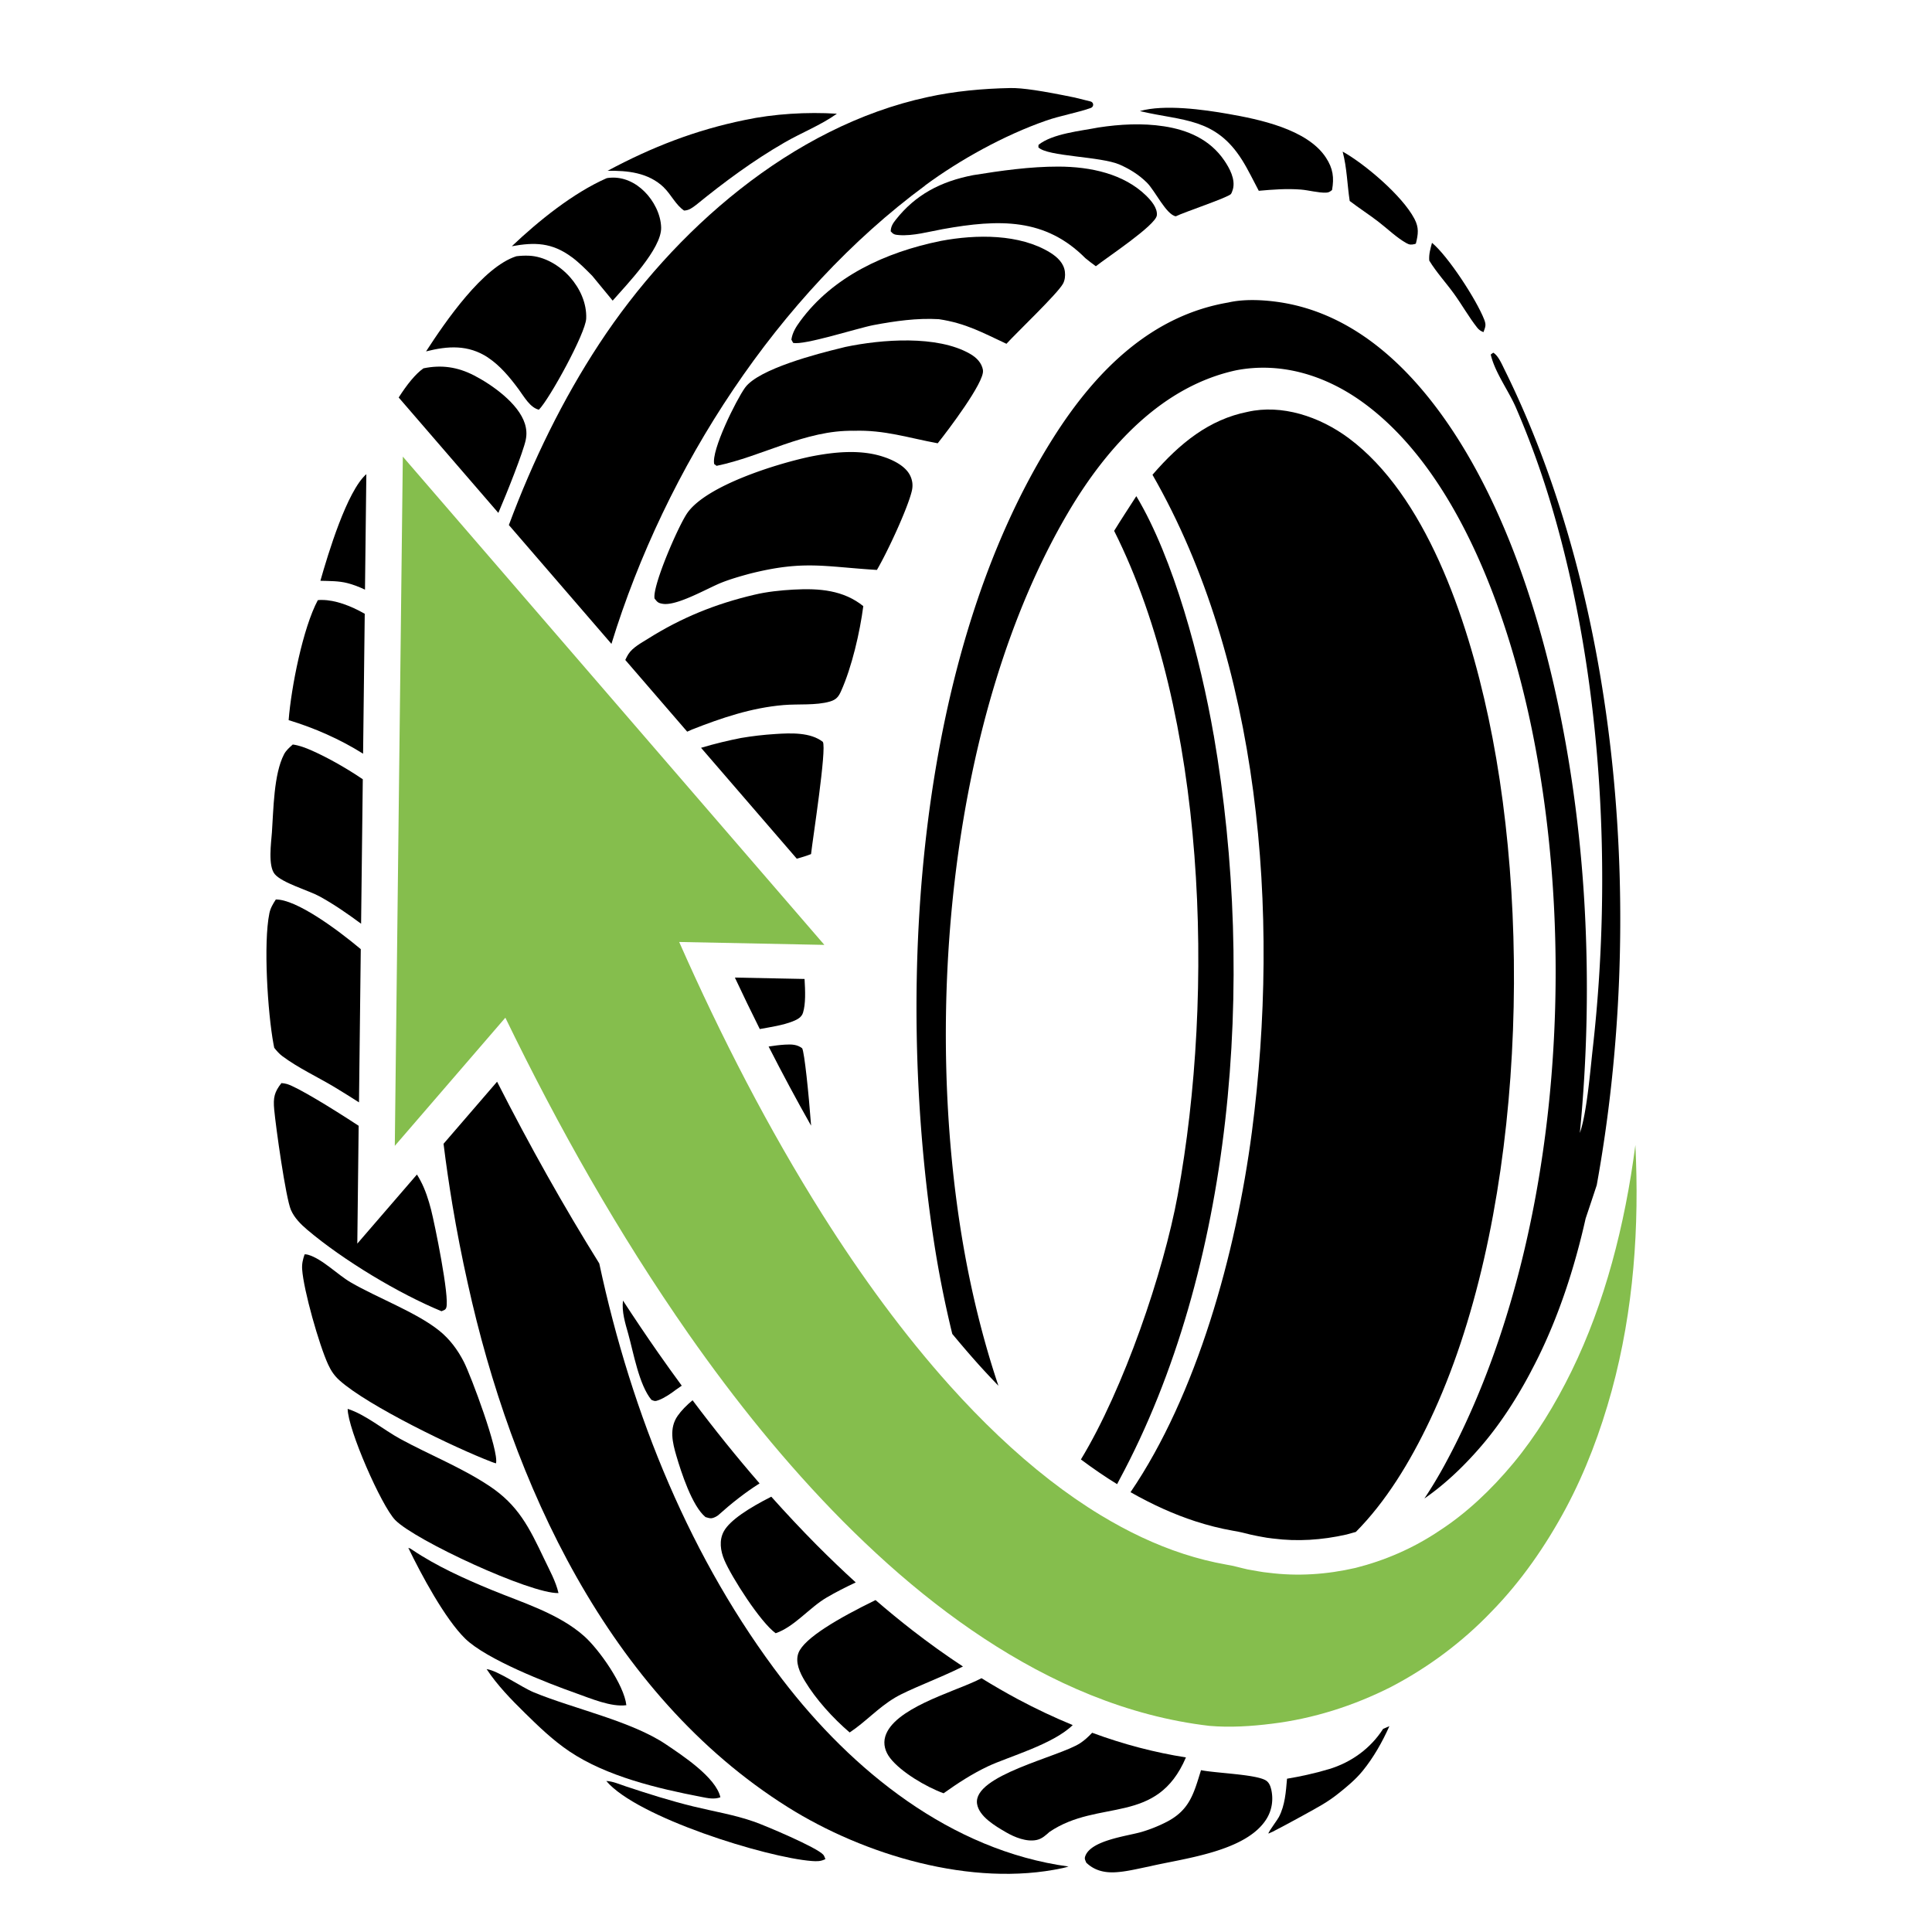 <?xml version="1.0" encoding="UTF-8"?>
<svg data-bbox="63.09 20.846 324.455 422.883" viewBox="0 0 457.5 457.57" xmlns="http://www.w3.org/2000/svg" data-type="color">
    <g>
        <path d="M178.57 431.38c-4.66-1.64-9.6-2.44-14.38-3.61-5.41-1.32-10.71-3-16.01-4.76-1.47-.49-3.08-1.21-4.61-1.27 7.27 8.63 37.89 18.12 48.66 18.95 1.18.09 2.15.11 3.23-.46-.17-.34-.25-.74-.5-1.02-1.49-1.74-13.79-6.92-16.4-7.84Z" fill="#000000" data-color="1"/>
        <path d="M157.2 44.4c1.74 1.68 2.8 4.12 4.79 5.46 1.19-.04 1.94-.65 2.89-1.37 6.72-5.46 13.46-10.45 20.91-14.75 4.05-2.34 8.57-4.09 12.39-6.81-7.02-.45-14.96.02-21.83 1.49-11.7 2.4-21.94 6.39-32.48 12.03 4.68-.08 9.66.39 13.34 3.94Z" fill="#000000" data-color="1"/>
        <path d="M170.59 425.61c-1.03-4.75-9.22-10.06-12.89-12.54-8.18-5.52-21.87-8.43-31.29-12.32-2.95-1.22-8.52-5.17-11.18-5.5 2.55 3.85 5.85 7.23 9.1 10.42 3.28 3.23 6.68 6.48 10.46 9.03 8.86 5.98 21.07 8.84 31.24 10.8 1.55.3 3.04.65 4.56.1Z" fill="#000000" data-color="1"/>
        <path d="M135.41 60.89c1.74 1.3 3.28 2.86 4.82 4.41l4.85 5.89c3.25-3.73 11.61-12.28 11.48-17.31-.08-3.15-1.78-6.36-3.92-8.49-2.2-2.2-5.04-3.52-8.06-3.31-.53.04-.48.04-.91.11-7.92 3.48-16.1 10.08-22.47 16.12 5.36-.98 9.49-.92 14.21 2.59Z" fill="#000000" data-color="1"/>
        <path d="M148.32 403.79c-.52-4.79-6.45-13.2-9.99-16.35-6.04-5.38-14.78-7.99-22.01-10.98-6.36-2.63-12.95-5.59-18.74-9.49-.52-.35-.29-.23-.89-.44 3.02 6.26 8.67 16.82 13.48 21.51 5.04 4.91 19.43 10.52 26.28 12.94 3.39 1.2 8.3 3.31 11.87 2.81" fill="#000000" data-color="1"/>
        <path d="M115.59 84.7c2.85 1.89 5.17 4.7 7.23 7.49 1.27 1.73 2.7 4.34 4.79 4.83 2.52-2.54 11.05-18.09 11.2-21.57.16-3.64-1.49-7.17-3.81-9.8-2.49-2.82-6.12-4.96-9.79-5.1-.97-.04-1.98.01-2.94.13-7.92 2.53-16.73 15.37-21.38 22.53 5.12-1.29 9.97-1.66 14.71 1.48Z" fill="#000000" data-color="1"/>
        <path d="M124.49 104.17c.28-1.29.2-2.55-.19-3.81-1.51-4.85-7.84-9.28-11.99-11.43-3.94-2.04-7.75-2.59-12.03-1.71-1.88 1.3-3.94 3.88-5.87 6.91l23.6 27.33c2.09-4.85 5.86-14.37 6.49-17.29Z" fill="#000000" data-color="1"/>
        <path d="M128.88 369.19c-3.56-7.49-6.14-12.76-13.03-17.33-6.66-4.41-14.1-7.33-21.06-11.12-3.96-2.16-8.25-5.78-12.46-7.12.02 4.81 7.96 22.91 11.24 26.31 4.64 4.8 32.12 17.53 38.68 17.31-.64-2.8-2.15-5.47-3.37-8.05" fill="#000000" data-color="1"/>
        <path d="M75.87 137.53c2.12.06 4.32.02 6.39.55 1.41.36 2.8.9 4.17 1.55l.32-27.35c-4.6 4.03-9.07 18.89-10.88 25.25" fill="#000000" data-color="1"/>
        <path d="M117.45 346.52c.77-2.84-5.96-20.82-7.61-24.03-1.47-2.87-3.35-5.39-5.82-7.38-5.43-4.36-14.68-7.78-20.98-11.45-3.13-1.82-6.72-5.56-10.08-6.53-.37-.11-.49-.09-.83-.1-.41 1.2-.67 2.24-.58 3.54.33 4.96 4.04 17.98 6.15 22.54.69 1.5 1.47 2.66 2.68 3.75 6.77 6.08 27.45 16.04 36.06 19.33.33.13.68.24 1.02.34Z" fill="#000000" data-color="1"/>
        <path d="M76.22 142.07c-.54 0-.51 0-.96.05-3.53 6.59-6.31 20.66-6.91 28.41 6.06 1.84 12.1 4.47 17.63 7.95l.39-33.14c-3.42-1.93-6.96-3.26-10.15-3.27" fill="#000000" data-color="1"/>
        <path d="M73.79 177.71c-1.46-.64-2.89-1.19-4.46-1.41-.77.69-1.58 1.38-2.07 2.32-2.45 4.71-2.49 13.11-2.87 18.49-.18 2.5-.96 7.9.66 9.87 1.72 2.09 8.08 3.89 10.63 5.29 3.43 1.88 6.66 4.13 9.83 6.47l.4-34.21c-4.38-2.98-8.94-5.42-12.12-6.82" fill="#000000" data-color="1"/>
        <path d="M84.95 266.6c-6.72-4.41-14.6-9.19-16.98-9.9-.44-.13-.88-.19-1.33-.22-1.67 2.12-1.97 3.44-1.71 6.25.37 4.06 2.73 20.95 3.96 23.78.83 1.91 2.35 3.41 3.88 4.71 8.54 7.23 21.65 15.1 31.78 19.28.5-.24.93-.26 1.13-.85.82-2.48-2.76-19.92-3.6-23.19-.6-2.33-1.37-4.74-2.5-6.86-.26-.51-.55-.99-.85-1.47l-14.12 16.36.32-27.87Z" fill="#000000" data-color="1"/>
        <path d="M65.31 213.01c-.67 1.04-1.26 2-1.52 3.25-1.45 7.06-.41 23.52.98 31.01.05.29.11.57.17.86.58.72 1.18 1.42 1.91 1.96 3.81 2.85 8.46 4.98 12.53 7.44 1.89 1.14 3.76 2.32 5.63 3.51l.42-36.28C79.8 220.04 70.16 212.94 65.3 213Z" fill="#000000" data-color="1"/>
        <path d="M344.3 69.55c1.89 2.61 3.52 5.53 5.5 8.04.42.54.88.82 1.49 1.06.46-1.27.69-1.67.16-3.01-1.82-4.65-8.51-14.96-12.35-18.14-.38 1.43-.77 2.7-.65 4.21 1.7 2.78 3.94 5.21 5.85 7.84" fill="#000000" data-color="1"/>
        <path d="M314.73 418.92c-1.71.52-3.42.96-5.18 1.35-1.56.35-3.15.66-4.78.93-.27 3.13-.47 6.26-1.92 9.06-.16.31-.64 1-1.14 1.72-.7 1-1.42 2.06-1.33 2.21l1.01-.45c1.7-.89 4.25-2.21 7.01-3.75 3.76-2.1 5.83-3.1 8.79-5.49 1.52-1.23 3.73-2.99 5.49-5.15 2.6-3.2 4.65-6.84 6.33-10.59-.5.22-1 .43-1.49.64-2.95 4.62-7.53 7.93-12.78 9.52Z" fill="#000000" data-color="1"/>
        <path d="M326.37 52.48c2.13 1.63 4.37 3.82 6.68 5.1.73.41 1.13.4 1.94.22.1-.02.2-.07.29-.11.56-2.27.77-3.76-.34-5.87-2.88-5.5-11.85-13.07-17-15.92 1.03 3.91 1.07 7.73 1.67 11.69 2.21 1.69 4.54 3.19 6.75 4.88Z" fill="#000000" data-color="1"/>
        <path d="M294.11 37.86c1.47 2.34 2.66 4.88 3.97 7.32 3.34-.3 6.61-.55 9.97-.29 1.87.15 4.11.79 5.93.73.67-.02.94-.21 1.45-.62.52-2.95.23-5.1-1.43-7.65-4.43-6.81-16.03-9.12-23.12-10.37-5.89-1.04-15.18-2.32-20.95-.68l.32.08c9.8 2.3 17.56 1.47 23.86 11.49Z" fill="#000000" data-color="1"/>
        <path d="M245.89 34.89c2.14 2.21 14.79 2.11 19.3 4.11 2.37 1.06 4.5 2.37 6.4 4.25 1.94 1.92 4.57 7.59 6.84 7.97 2.06-1.02 12.36-4.43 13.07-5.29.16-.19.41-.97.46-1.14.62-2.36-.8-4.97-2.07-6.82-3.44-5.02-8.71-7.21-14.26-8.06-5.13-.79-10.42-.5-15.52.28-4.16.82-10.86 1.43-14.19 4.11z" fill="#000000" data-color="1"/>
        <path d="M301 423.65c-.21-.9-.59-1.71-1.4-2.13-2.58-1.37-11.61-1.63-15.2-2.34-1.72 5.58-2.7 9.37-7.99 12.17a34 34 0 0 1-6.03 2.44c-3.36 1-12.12 1.96-13.41 5.81-.21.62.04.89.25 1.47 1.91 1.86 4.28 2.41 6.79 2.29 2.69-.13 5.45-.85 8.09-1.37 8.1-1.92 23.05-3.48 27.85-11.33 1.27-2.08 1.63-4.56 1.06-7Z" fill="#000000" data-color="1"/>
        <path d="M258.62 410.32c-.87.93-1.8 1.79-2.84 2.47-4.95 3.24-25.44 7.6-24.41 14.36.46 3 4.3 5.26 6.94 6.78 1.92 1.11 4.78 2.3 7.2 1.77 1.27-.28 2.11-1.11 3.01-1.9 11.7-7.93 25.41-1.44 32.31-17.64-3.67-.58-7.36-1.35-11.02-2.31-3.71-.97-7.45-2.15-11.19-3.53" fill="#000000" data-color="1"/>
        <path d="M259.49 63.05c2.6-2.06 14.17-9.69 14.45-12.05.2-1.74-1.35-3.52-2.57-4.71-5.27-5.11-13.07-6.83-20.77-6.84-6.64-.01-13.55.96-20.12 2.02-7.78 1.5-13.7 4.66-18.36 10.56-.72.91-1.16 1.63-1.2 2.75.61.72.95.81 1.98.89 3.3.25 7.1-.82 10.35-1.41 13.44-2.42 24.3-2.64 33.76 6.87.82.65 1.62 1.31 2.48 1.91Z" fill="#000000" data-color="1"/>
        <path d="M232.4 397.41c-.37.18-.73.38-1.11.55-6.07 2.88-19.7 6.69-21.66 13.24-.54 1.82 0 3.63 1.16 5.12 2.56 3.31 8.54 6.84 12.65 8.33 3.38-2.4 6.7-4.58 10.53-6.39 4.76-2.25 15.4-5.18 20.05-9.76-4.35-1.79-8.69-3.83-13.01-6.14-2.87-1.54-5.74-3.2-8.61-4.97Z" fill="#000000" data-color="1"/>
        <path d="M251.7 67.23c.48-.89.58-1.9.47-2.86-.23-2-1.73-3.47-3.51-4.57-7.21-4.43-17.43-4.34-25.87-2.75-13.27 2.7-25.59 8.5-33.26 18.94-1.05 1.43-1.87 2.73-2.13 4.42l.41.78c2.54.64 15.34-3.51 19.05-4.21 5.09-.96 10.28-1.7 15.45-1.4 6.43.96 10.41 3.22 16.02 5.83 2.42-2.66 12.1-11.87 13.37-14.2Z" fill="#000000" data-color="1"/>
        <path d="M207.33 378.9c-8.64 4.22-16.9 8.98-18.25 12.51-.85 2.22.36 4.75 1.51 6.65 2.62 4.35 6.62 8.77 10.61 12.19 3.78-2.5 6.7-5.83 10.72-8.23 3.33-1.99 10.3-4.48 16.11-7.39-4.03-2.65-8.02-5.51-11.97-8.57-2.93-2.28-5.83-4.66-8.73-7.16" fill="#000000" data-color="1"/>
        <path d="M232.78 87.69c-.29-1.75-1.51-3.02-3.14-3.94-7.73-4.4-20.82-3.41-29.48-1.59-.32.07-.63.15-.95.24-5.58 1.35-19.59 4.96-22.79 9.41-2.1 2.93-8.04 14.88-7.29 18.09l.56.41c10.85-2.23 20.98-8.5 32.49-8.3 7.29-.24 12.95 1.69 19.87 2.96 2.25-2.81 11.17-14.54 10.71-17.27Z" fill="#000000" data-color="1"/>
        <path d="M160.47 335.27c-2.06 2.95-1.21 6.37-.31 9.45 1.1 3.76 3.72 11.94 6.91 14.53 1.05.29 1.32.46 2.37-.05.21-.1.4-.24.59-.36 3.15-2.82 6.3-5.33 9.84-7.57-5.36-6.17-10.63-12.71-15.87-19.69-1.45 1.21-2.65 2.44-3.53 3.69" fill="#000000" data-color="1"/>
        <path d="M182.64 354.42c-5.38 2.72-9.74 5.57-11.19 8.12-1.24 2.18-.83 4.74.08 6.89 1.72 4.06 8.57 14.77 12.15 17.32 4.42-1.51 8-6.07 12.05-8.44 2.21-1.3 4.54-2.47 6.91-3.59-3.06-2.79-6.13-5.73-9.24-8.85-3.63-3.67-7.21-7.48-10.75-11.44Z" fill="#000000" data-color="1"/>
        <path d="M209.78 108.38c-5.59-2.07-12.17-1.41-18.04-.22-7.96 1.71-24.24 6.76-28.9 13.2-2.1 2.89-8.41 17.42-7.84 20.38.65.79.77 1.05 1.92 1.24 3.4.57 10.73-3.76 14-5.04 2.14-.84 4.35-1.47 6.59-2.08 12.85-3.24 17.58-1.67 30.14-.9 2.39-4.05 7.22-14.38 8.26-18.66a5.5 5.5 0 0 0 .16-1.62c-.01-.27-.05-.54-.11-.81s-.13-.53-.23-.78c-.87-2.36-3.5-3.81-5.95-4.72Z" fill="#000000" data-color="1"/>
        <path d="M147.52 307.99c-.32 2.62.54 5.37 1.25 7.88 1.24 4.44 2.55 12.08 5.49 15.62.77.32.9.37 1.77.04 1.33-.5 2.94-1.6 4.03-2.44l1.38-.96c-1.86-2.54-3.72-5.12-5.57-7.77-2.83-4.05-5.6-8.17-8.34-12.37Z" fill="#000000" data-color="1"/>
        <path d="M163.87 172.75c7.01-2.75 14.02-5.14 21.66-5.79 3.49-.3 7.67.13 11.01-.84 1.51-.44 2.05-1.18 2.62-2.45 2.57-5.7 4.48-14.05 5.27-20.14-4.7-3.77-10.34-4.26-16.57-3.91-3.04.17-6.29.51-9.25 1.22-9.22 2.16-17.3 5.46-25.13 10.39-1.64 1.03-3.66 2.08-4.68 3.67-.24.37-.48.83-.73 1.38l14.66 16.98c.43-.2.83-.38 1.14-.51" fill="#000000" data-color="1"/>
        <path d="M192.06 202.23c.34-3.24 3.76-25.01 2.79-26.55-2.92-2.3-7.56-2.11-11.32-1.86-2.69.17-5.37.48-8.03.93-2.87.56-6.14 1.33-9.49 2.33l22.67 26.26c1.13-.31 2.26-.65 3.38-1.09Z" fill="#000000" data-color="1"/>
        <path d="M189.96 248.24c-1.19-.93-2.5-.96-4.06-.87-1.22.07-2.56.24-3.89.45 3.29 6.45 6.64 12.71 10.06 18.74-.58-7.77-1.58-17.34-2.11-18.32" fill="#000000" data-color="1"/>
        <path d="M179.92 243.68c2.69-.49 5.48-.9 7.83-1.83 1.08-.43 2.07-.96 2.4-2.02.66-2.14.54-5.14.37-8.01l-16.5-.33c1.94 4.14 3.91 8.2 5.9 12.19" fill="#000000" data-color="1"/>
        <path d="M105.03 270.83c.6 4.85 1.31 9.69 2.11 14.52q1.56 9.33 3.63 18.57c10.33 46.94 33.2 97.3 75.81 124.03 18.05 11.33 43.61 19.02 64.99 14.43.5-.11.98-.23 1.46-.38-27.95-3.81-51.29-22.79-67.77-44.3-21.54-28.12-35.64-62.47-43.35-98.51-8.38-13.45-16.4-27.71-24.2-43.04l-12.67 14.69Z" fill="#000000" data-color="1"/>
        <path d="M219.05 43.92c8.3-6.12 18.82-11.93 28.65-15.35 3.41-1.19 7.16-1.81 10.59-3 .8-.28.75-1.35-.06-1.55l-3.72-.92c-7.81-1.61-12.44-2.31-15.27-2.25-6.47.12-13.24.74-19.58 2.14-32.21 6.94-60.21 31.7-77.75 58.41-8.63 13.14-15.73 27.67-21.41 42.93l24.29 28.14c12.76-41.58 39.39-82.81 74.28-108.53Z" fill="#000000" data-color="1"/>
        <path d="M287.39 174.02c-3.06-17.72-9.45-41.8-18.31-56.53-1.75 2.74-3.55 5.44-5.25 8.22 21.8 43.39 23.88 109.22 15.05 157.31-3.36 18.27-12.79 45.9-22.92 62.58 2.86 2.14 5.73 4.1 8.57 5.85.26-.48.46-.88.58-1.11 26.86-49.91 32.4-117.67 22.29-176.33Z" fill="#000000" data-color="1"/>
        <path d="M352.47 169.98c-5.13-24.13-15.03-52.74-33.05-66.19-6.99-5.21-15.95-8.1-24-6.26-9.01 1.79-15.98 7.33-22.51 14.9 25.42 44.3 30.34 103.65 23.54 155.6-3.77 28.83-13.07 62.32-28.74 85.32 5.19 2.95 10.34 5.27 15.34 6.89 2.96.96 5.92 1.71 8.83 2.22 1.61.25 3.01.62 4.24.93l1.72.36c.29.05.58.11.87.16.92.17 1.79.33 2.45.38l.43.05c5.54.71 11.35.38 17.29-.97.74-.19 1.47-.39 2.19-.61 7.06-7.13 12.76-16.37 17.59-26.57 21.49-45.37 24.6-115.52 13.81-166.22Z" fill="#000000" data-color="1"/>
        <path d="M236.43 328.16c-3.72-11.05-6.4-22.34-8.2-32.56-9.77-55.56-3.18-126.79 24.66-174.16 9.5-16.17 22.66-30.08 39.91-33.77 10.41-1.98 20.86 1.08 29.8 7.52 21.91 15.78 34.14 48.85 39.94 76.53 11.72 55.96 6.23 126.01-20.35 174.99-1.51 2.79-3.14 5.51-4.89 8.14 4.91-3.4 9.73-7.92 14.36-13.48 3.9-4.71 7.57-10.32 10.92-16.68 0 0 0-.02.01-.04.6-1.13 1.19-2.28 1.77-3.46 4.7-9.61 8.41-20.56 11.12-32.65.88-2.61 1.76-5.26 2.63-7.9 11.41-62.83 5.85-137.09-21.79-193.03-.63-1.27-1.54-3.45-2.72-4.09l-.59.43c.96 4.2 4.21 8.54 5.94 12.52 3.38 7.82 6.28 15.86 8.69 24.13 11.75 40.05 14.22 86.18 9.53 127.64-.59 5.24-1.42 15.47-3.06 20.04.86-8.81 1.39-17.66 1.58-26.54s.05-17.75-.43-26.63c-2.05-38.16-11.49-84.99-33.01-115.68-10.22-14.57-23.35-25.69-39.82-27.95-3.63-.5-7.98-.68-11.56.15-17.94 3.05-31.16 15.75-41.47 32.07-32.1 50.79-37.42 127.83-28.51 188.55a257 257 0 0 0 4.61 23.62c1.99 2.4 3.99 4.74 5.99 6.98 1.64 1.83 3.29 3.58 4.94 5.3Z" fill="#000000" data-color="1"/>
        <path d="M387.26 271.14c-2.47 19.01-7.26 37.48-15.1 53.51-3.91 7.99-8.47 15.4-13.76 21.79-5.29 6.37-11.14 11.87-17.51 16.01-6.3 4.25-13.08 7.11-19.9 8.83-6.86 1.58-13.78 2.02-20.56 1.15-1.69-.14-3.37-.54-5.04-.8-1.68-.37-3.29-.87-5-1.13-3.39-.6-6.77-1.45-10.12-2.54-6.7-2.17-13.28-5.31-19.66-9.18-4.11-2.49-8.12-5.28-12.05-8.33-8.29-6.44-16.18-14.02-23.61-22.29-10.96-12.22-20.99-25.96-30.2-40.56-12.72-20.2-23.93-41.93-33.92-64.54l34.38.69-99.82-115.62-1.9 163.21 26.18-30.35c12.63 26.05 26.87 51.23 43.35 74.85 11.02 15.75 23.09 30.77 36.61 44.41 6.88 6.91 14.14 13.49 21.87 19.48 7.46 5.79 15.35 11.05 23.72 15.53 8.5 4.54 17.5 8.26 26.89 10.72 4.69 1.23 9.47 2.15 14.3 2.71 4.88.42 9.88.1 14.76-.51 9.8-1.19 19.35-4.23 28.2-8.7 8.81-4.6 16.91-10.62 23.85-17.88 7.01-7.17 12.8-15.55 17.54-24.37 4.74-8.86 8.26-18.31 10.89-27.89 5.25-19.21 6.56-39.01 5.61-58.19Z" fill="#85be4d" data-color="2"/>
    </g>
</svg>
